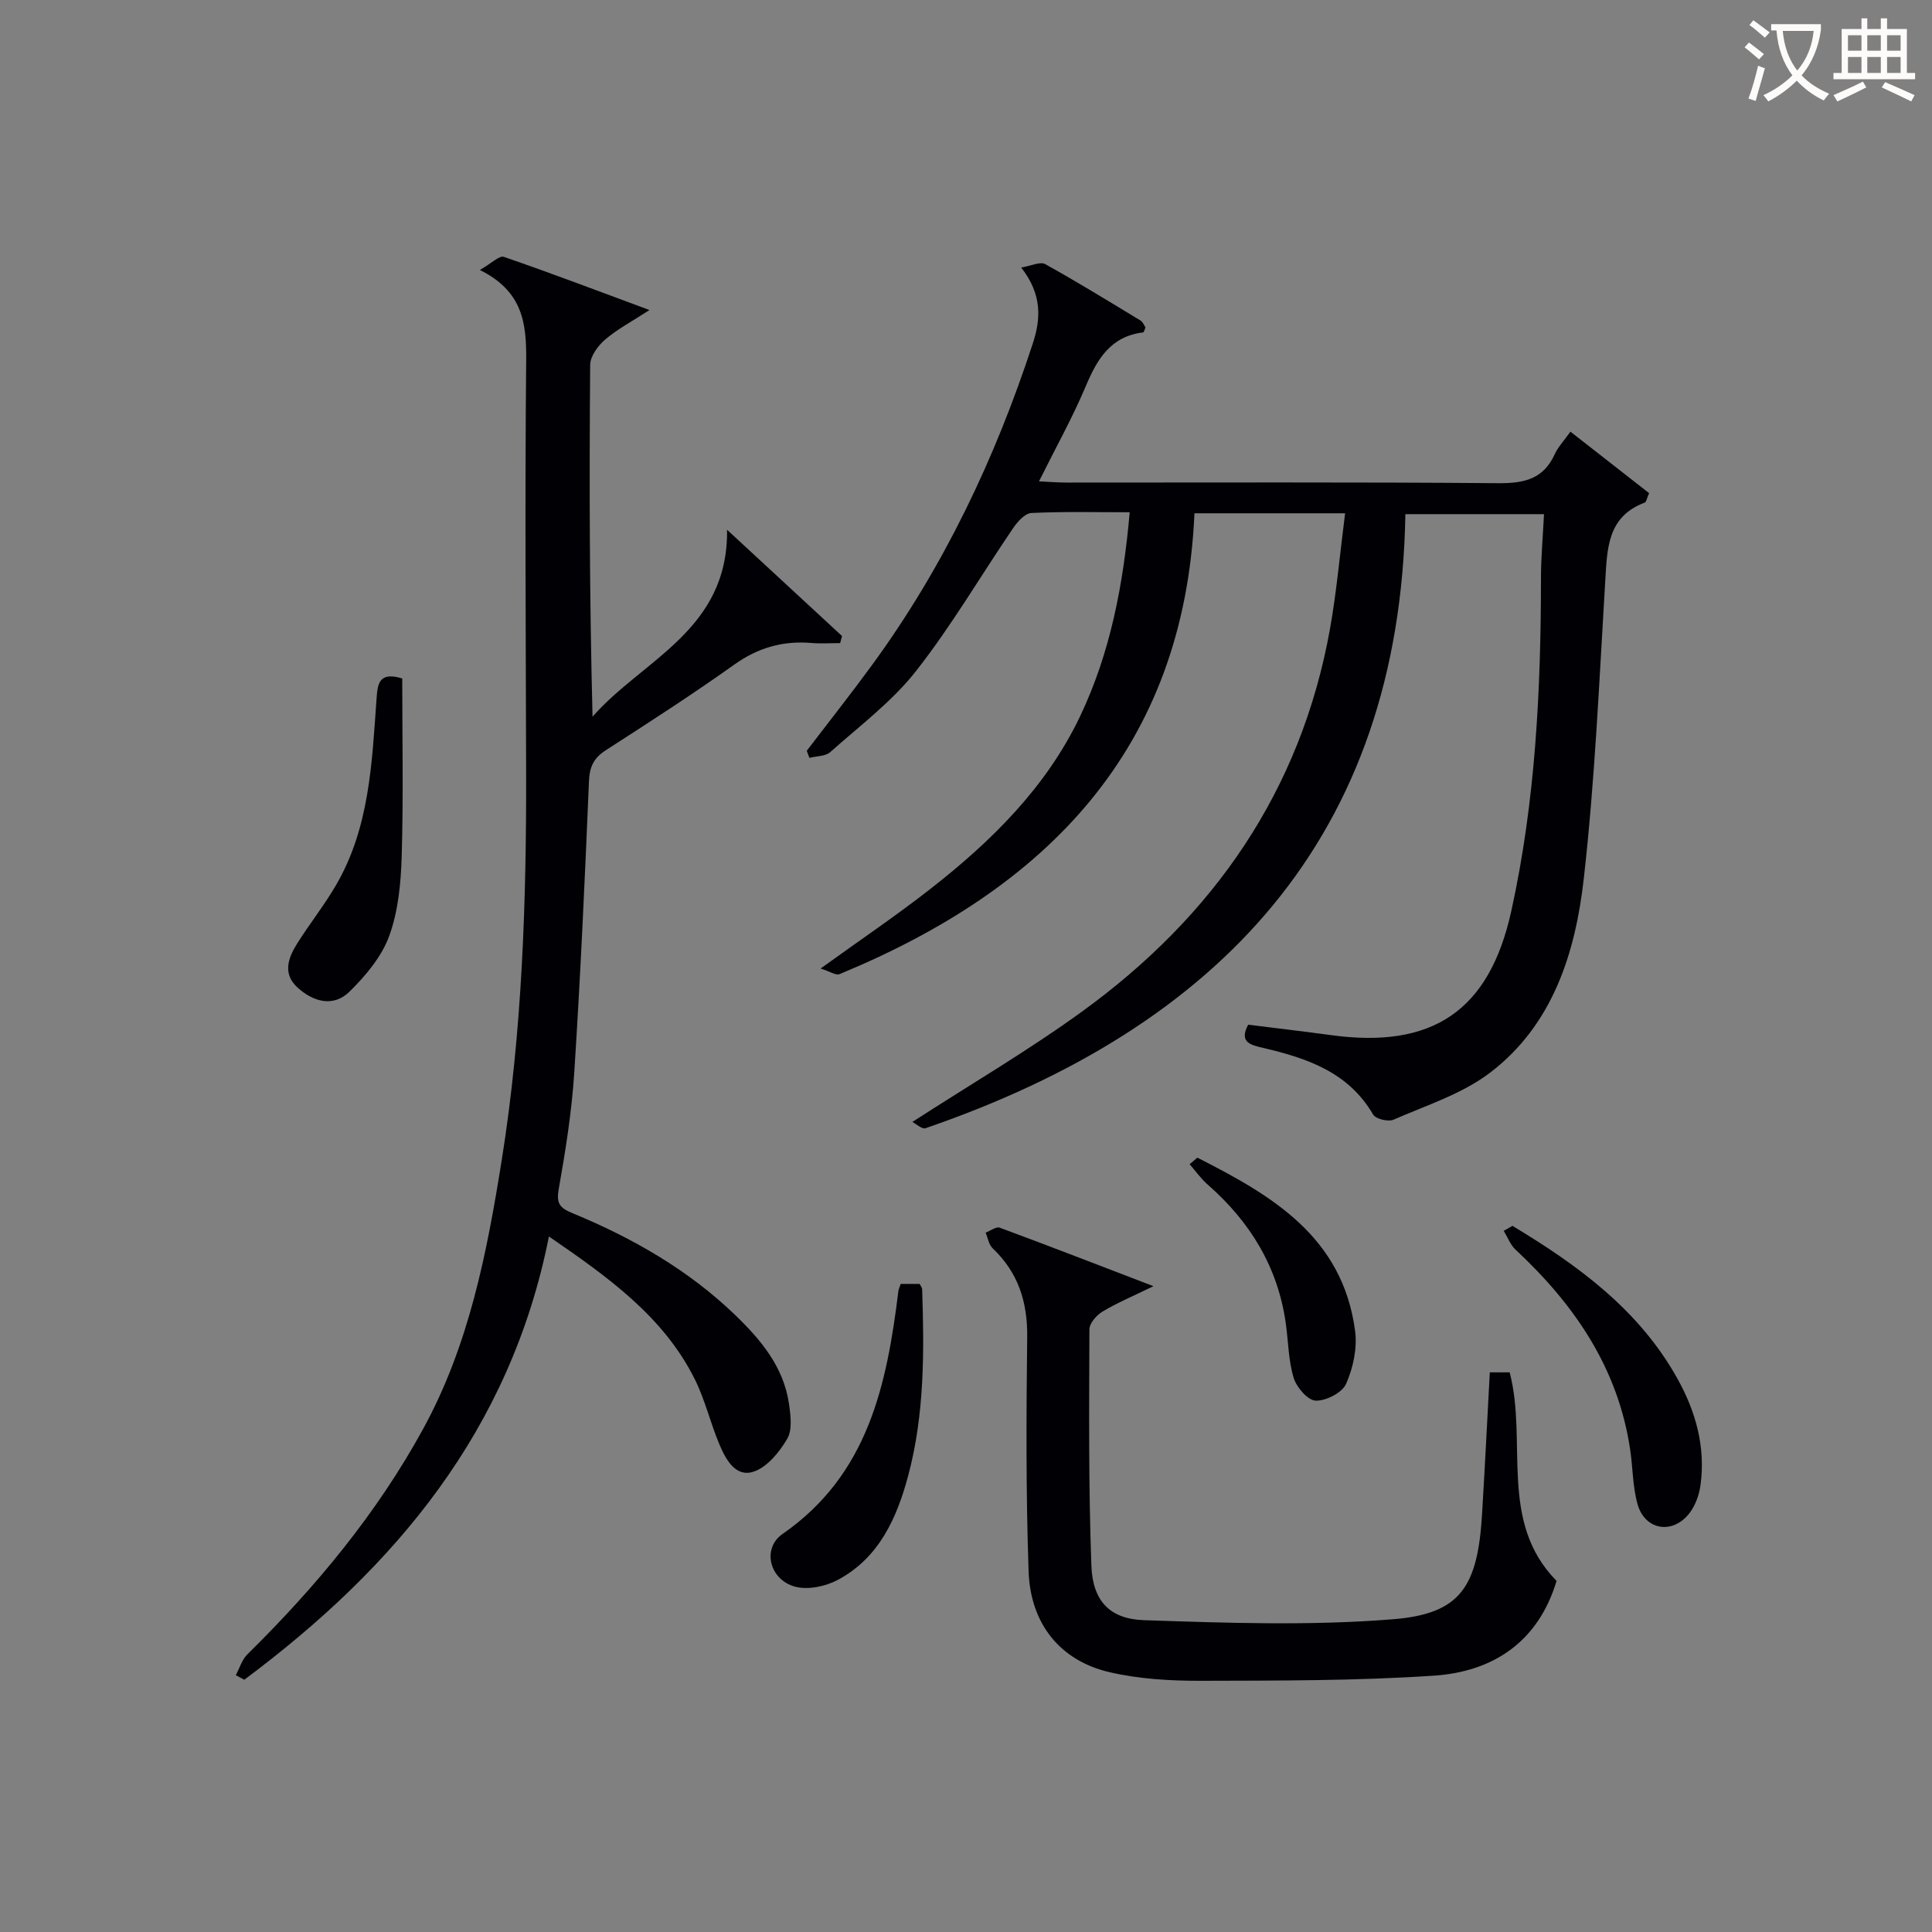 <svg enable-background="new 0 0 400 400" viewBox="0 0 400 400" xmlns="http://www.w3.org/2000/svg"><rect x="0" y="0" width="400" height="400" fill="#808080" stroke="none"/><g fill="#010105"><path d="m278.49 106.27c-10.96 0-20.59 0-31.19 0-2.15 48.9-30.7 77.75-73.48 95.41-.77.32-2.02-.57-3.92-1.16 8.19-5.91 15.58-10.9 22.6-16.38 12.7-9.9 24.11-21.11 31.14-35.88 6.25-13.14 8.94-27.24 10.25-42.2-7.11 0-13.74-.17-20.36.15-1.31.06-2.85 1.78-3.75 3.1-6.73 9.88-12.78 20.27-20.14 29.64-4.97 6.33-11.66 11.34-17.74 16.76-1 .89-2.86.82-4.32 1.2-.18-.49-.37-.98-.55-1.47 4.51-5.91 9.12-11.74 13.5-17.73 14.86-20.32 25.51-42.77 33.31-66.63 1.68-5.15 1.93-10.12-2.41-15.69 2.1-.35 3.94-1.28 4.96-.71 6.68 3.71 13.2 7.72 19.74 11.68.5.3.74 1.01 1.04 1.44-.23.49-.33 1-.49 1.02-6.69.81-9.5 5.46-11.87 11.11-2.76 6.55-6.25 12.79-9.7 19.73 2.18.1 3.92.25 5.66.25 29.82.01 59.65-.12 89.47.13 5.34.04 9.32-.86 11.66-6.02.67-1.47 1.86-2.71 3.24-4.65 5.59 4.37 10.97 8.58 16.29 12.73-.49 1.11-.58 1.83-.89 1.95-7.75 2.9-7.78 9.47-8.19 16.21-1.24 20.56-2.13 41.17-4.44 61.61-1.73 15.37-6.4 30.33-19.45 40.25-5.78 4.39-13.17 6.73-19.95 9.7-1.1.48-3.69-.15-4.22-1.06-5.1-8.77-13.63-11.65-22.67-13.78-2.53-.6-5.2-1.07-3.2-4.83 5.71.72 11.44 1.38 17.14 2.16 21.08 2.89 32.8-5.06 37.34-25.7 5-22.69 6.13-45.75 6.14-68.9 0-4.29.4-8.57.63-13.26-9.49 0-18.55 0-28.7 0-1.15 67.02-38.65 106.28-99.37 127.14-.7.24-1.88-.88-2.71-1.3 12.08-7.81 24.01-14.79 35.15-22.87 27.2-19.72 45.28-45.64 51.31-79.16 1.39-7.78 2.07-15.69 3.14-23.99z"/><path d="m113.65 256c-7.99 40.28-31.94 68.55-63.07 91.77-.59-.31-1.17-.63-1.76-.94.78-1.45 1.27-3.2 2.39-4.31 14.19-13.97 26.8-29.15 36.4-46.69 9.51-17.37 13.2-36.43 16.27-55.66 4.26-26.69 5.11-53.61 5.05-80.58-.07-28.33-.26-56.65.01-84.98.07-7.64-.66-14.29-9.59-18.71 2.38-1.36 4.02-3.04 4.96-2.72 9.84 3.38 19.57 7.09 30.16 11.01-3.63 2.36-6.66 3.95-9.19 6.12-1.48 1.27-3.08 3.45-3.09 5.24-.2 24.15-.14 48.29.49 72.83 10.41-11.87 28.11-17.86 27.85-38.7 8.79 8.13 16.3 15.07 23.81 22.01-.13.49-.26.97-.4 1.46-1.99 0-4 .14-5.97-.03-5.88-.49-11.01.97-15.92 4.46-8.68 6.18-17.64 11.96-26.6 17.73-2.51 1.61-3.38 3.41-3.51 6.42-.84 20.1-1.75 40.2-3.04 60.27-.52 8.1-1.8 16.18-3.22 24.18-.54 3.03.22 3.91 2.89 5.01 12.38 5.12 23.92 11.7 33.65 21.08 5.33 5.14 10.05 10.77 11.14 18.44.34 2.38.71 5.35-.38 7.19-1.62 2.76-4.16 5.88-6.98 6.8-3.74 1.22-5.76-2.58-7.06-5.67-1.87-4.43-2.96-9.21-5.1-13.49-6.48-12.97-17.89-21.09-30.19-29.54z"/><path d="m308.45 284.13h4.11c3.77 14.41-2.39 30.89 9.71 43.18-3.8 12.63-13.12 18.8-25.42 19.62-16.07 1.07-32.22 1.02-48.34 1.06-6.27.01-12.7-.37-18.78-1.78-10.19-2.36-16.39-9.95-16.77-20.89-.56-16.14-.48-32.3-.29-48.45.09-7.28-1.84-13.38-7.15-18.42-.8-.75-.99-2.15-1.46-3.24.99-.37 2.18-1.31 2.93-1.03 10.37 3.84 20.68 7.84 31.82 12.11-4.18 2.04-7.5 3.43-10.55 5.26-1.24.74-2.71 2.43-2.71 3.7-.06 16.31-.19 32.62.41 48.91.26 7.21 3.73 11.04 10.89 11.28 17.2.58 34.53 1.19 51.64-.2 13.96-1.14 17.47-6.76 18.36-21.88.58-9.6 1.06-19.21 1.6-29.23z"/><path d="m313.14 253.8c13.58 8.18 26.23 17.37 34.18 31.68 3.79 6.82 5.81 14.11 4.76 21.94-.27 2.04-1.06 4.26-2.3 5.87-3.48 4.49-9.23 3.54-10.75-1.88-1.01-3.61-.96-7.52-1.52-11.27-2.5-16.9-11.54-30.06-23.74-41.42-1.08-1.01-1.64-2.58-2.44-3.89.6-.34 1.2-.69 1.81-1.03z"/><path d="m186.48 265.82h3.92c.24.48.51.77.52 1.07.44 12.96.5 25.9-2.87 38.56-2.36 8.86-6.04 17.05-14.55 21.63-2.53 1.36-6.19 2.14-8.86 1.43-5.35-1.43-6.94-7.93-2.61-10.93 17.73-12.28 21.58-30.9 23.98-50.34.04-.31.2-.61.47-1.42z"/><path d="m83.28 140.47c0 12.14.25 24.43-.11 36.7-.16 5.58-.7 11.42-2.58 16.59-1.56 4.3-4.88 8.26-8.22 11.54-3.34 3.29-7.51 2.14-10.78-.85-3.11-2.83-1.94-6.12-.09-9.06 2.56-4.08 5.58-7.88 8.01-12.03 6.98-11.9 7.49-25.29 8.44-38.54.22-3.09.38-5.87 5.33-4.35z"/><path d="m247.9 239.68c15.37 7.8 30.08 16.34 32.66 35.88.47 3.55-.4 7.63-1.86 10.94-.81 1.84-4.14 3.55-6.29 3.49-1.62-.04-3.96-2.74-4.56-4.69-1.1-3.58-1.11-7.48-1.63-11.24-1.63-11.71-7.38-21.1-16.19-28.81-1.4-1.22-2.49-2.8-3.73-4.21.53-.45 1.06-.91 1.6-1.36z"/></g><path d="m362.1 8.8c1.1.8 2.1 1.6 3.1 2.4l-1 1.1c-1.3-1.1-2.3-2-3-2.5zm1.9 4.8c.5.2.9.4 1.4.5-.6 2.3-1.3 4.5-1.9 6.8l-1.5-.5c.8-2.1 1.4-4.3 2-6.8zm-1-9.4c1.3.9 2.4 1.8 3.4 2.5l-1 1.1c-1.4-1.2-2.4-2.1-3.2-2.6zm3.7 2.2v-1.4h10.3v1.2c-.5 3.6-1.8 6.8-4 9.4 1.5 1.6 3.4 2.8 5.7 3.8-.3.4-.7.8-1.1 1.4-2.3-1.1-4.1-2.5-5.6-4.1-1.6 1.6-3.6 3.1-5.9 4.3-.3-.5-.7-.9-1-1.3 2.4-1.1 4.4-2.5 6-4.1-1.9-2.5-3-5.6-3.3-9.3h-1.1zm8.8 0h-6.4c.3 3.3 1.3 6 3 8.2 2-2.3 3.1-5.1 3.4-8.2z" fill="#fcfbfa"/><path d="m385.3 3.8h1.3v2.2h2.8v-2.2h1.3v2.2h4.1v9.1h1.7v1.3h-16.9v-1.3h1.7v-9.1h4.1v-2.2zm.4 13.1.7 1.2c-1.8.9-3.8 1.9-6 2.9-.2-.4-.5-.8-.8-1.3 2.3-1 4.3-1.9 6.1-2.8zm-3.1-6.4h2.8v-3.2h-2.8zm0 4.6h2.8v-3.3h-2.8zm4-4.6h2.8v-3.2h-2.8zm0 4.6h2.8v-3.3h-2.8zm3.7 1.9c2.1.9 4.1 1.8 6.1 2.7l-.7 1.3c-2.2-1.1-4.2-2-6.1-2.9zm3.2-9.7h-2.8v3.2h2.8zm-2.8 7.8h2.8v-3.3h-2.8z" fill="#fcfbfa"/></svg>